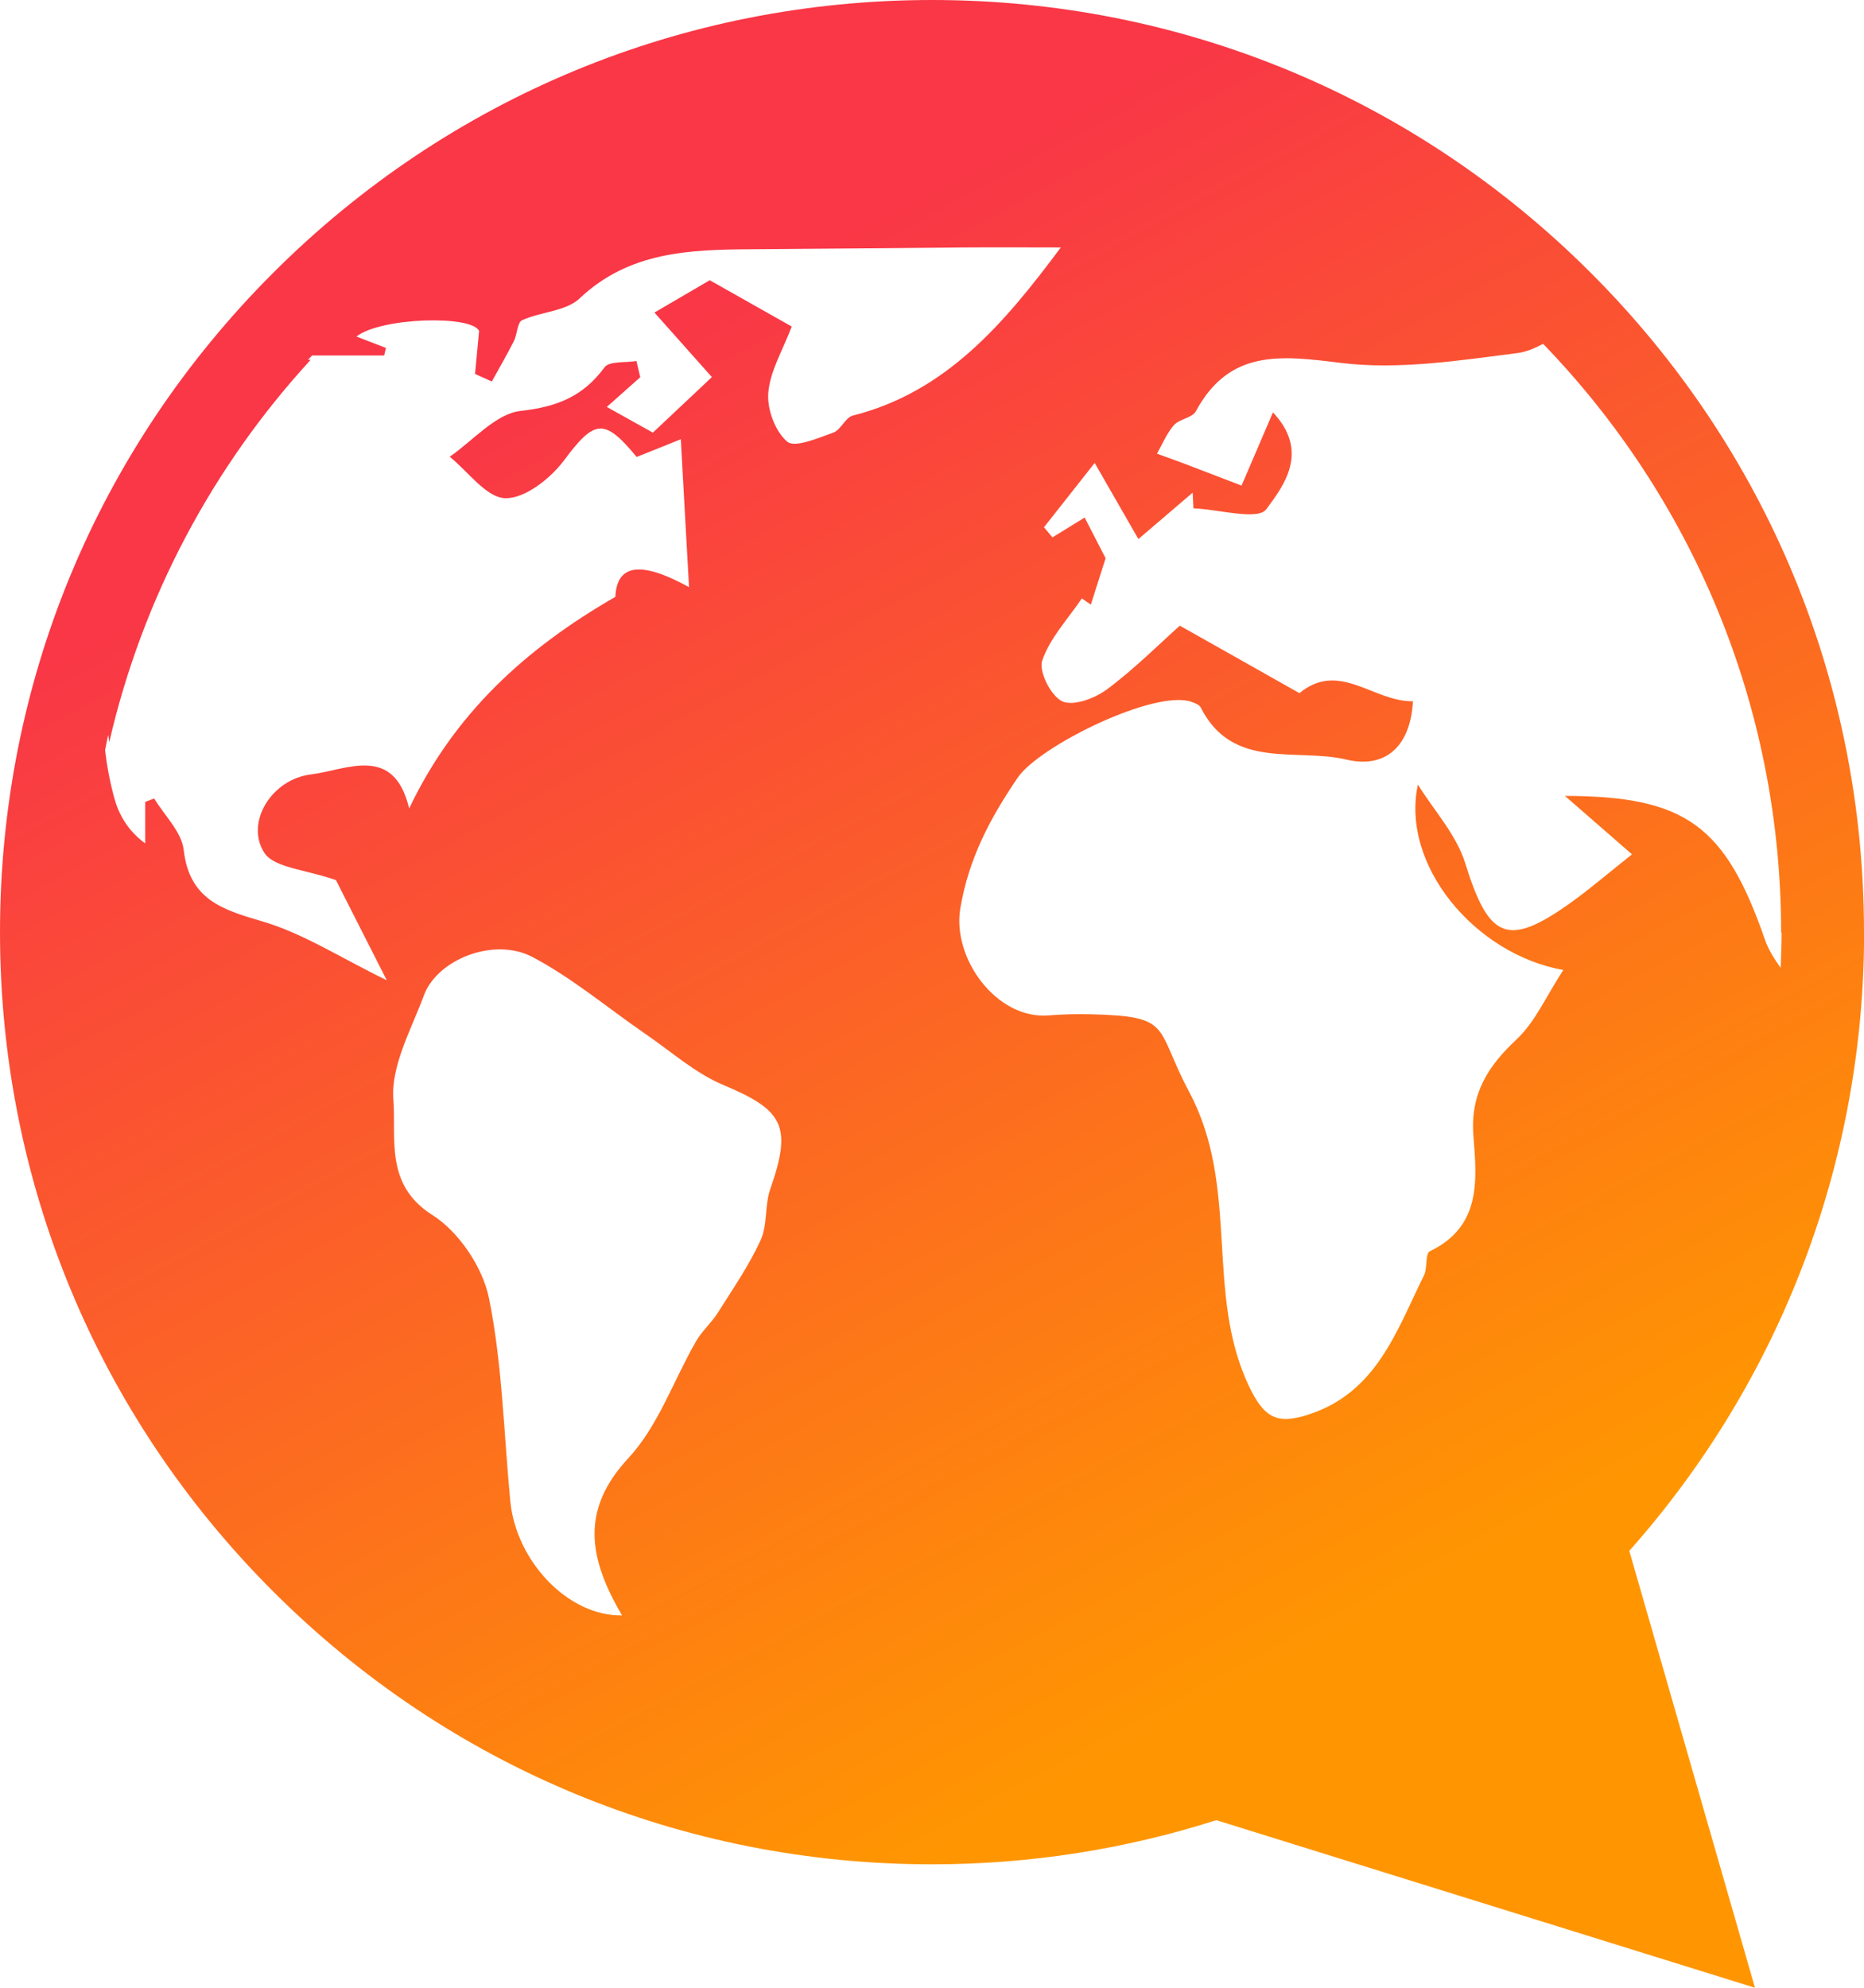 <svg xmlns="http://www.w3.org/2000/svg" xmlns:xlink="http://www.w3.org/1999/xlink" id="Layer_2" viewBox="0 0 165.51 176.47"><defs><style>.cls-1{fill:url(#linear-gradient);}</style><linearGradient id="linear-gradient" x1="29.84" y1="-15.4" x2="117.1" y2="146.45" gradientUnits="userSpaceOnUse"><stop offset=".29" stop-color="#f93746"></stop><stop offset="1" stop-color="#ff9601"></stop></linearGradient></defs><g id="Layer_2-2"><path class="cls-1" d="M165.51,82.76c0-22.1-8.61-42.89-24.24-58.52C125.64,8.61,104.86,0,82.76,0S39.87,8.61,24.24,24.24C8.61,39.87,0,60.65,0,82.76s8.61,42.89,24.24,58.52c15.63,15.63,36.41,24.24,58.52,24.24,8.62,0,17.1-1.32,25.24-3.92l47.83,14.88-11.16-38.79c13.46-15.16,20.85-34.57,20.85-54.92ZM55.23,143.42c-4.8.08-9.41-4.83-9.92-10.15-.58-6.03-.7-12.15-1.9-18.05-.56-2.73-2.68-5.87-5.02-7.35-4.26-2.69-3.19-6.83-3.46-10.22-.24-3.01,1.58-6.23,2.71-9.28,1.19-3.21,6.25-5.21,9.67-3.39,3.56,1.89,6.7,4.55,10.05,6.85,2.26,1.55,4.39,3.46,6.87,4.5,5.35,2.23,6.12,3.66,4.16,9.25-.5,1.44-.23,3.19-.86,4.54-1.03,2.25-2.47,4.33-3.8,6.44-.56.89-1.41,1.62-1.93,2.53-2,3.47-3.35,7.51-6,10.36-4.28,4.61-3.55,8.87-.57,13.97ZM158.19,82.8c0,1.05-.04,2.09-.08,3.13-.59-.84-1.1-1.64-1.39-2.49-3.52-10.14-7.02-12.75-17.77-12.78,1.76,1.53,3.67,3.19,5.96,5.19-2.24,1.78-3.76,3.09-5.39,4.26-5.66,4.06-7.33,3.27-9.42-3.48-.78-2.51-2.76-4.66-4.2-6.97-1.54,7.12,5.03,15.05,12.91,16.46-1.52,2.32-2.49,4.61-4.15,6.16-2.58,2.41-4.12,4.86-3.83,8.57.3,3.87.74,8.03-3.87,10.24-.42.2-.2,1.48-.52,2.14-2.45,4.94-4.2,10.43-10.32,12.38-2.77.88-3.9.25-5.25-2.61-3.89-8.25-.75-17.55-5.27-26.04-3.1-5.82-1.41-6.73-8.74-6.91-1.25-.03-2.51,0-3.76.1-4.61.37-8.58-5.06-7.83-9.51.75-4.43,2.63-7.97,5.09-11.59,1.93-2.84,12.25-7.9,15.46-6.73.29.11.67.25.79.48,2.82,5.62,8.52,3.58,12.95,4.64,3.33.8,5.67-1.03,5.9-5.18-3.54.05-6.54-3.64-10.08-.72-3.37-1.9-6.72-3.8-10.62-5.99-1.84,1.64-4.01,3.82-6.45,5.64-1.07.8-2.99,1.53-3.98,1.08-1-.45-2.12-2.66-1.79-3.62.69-2.01,2.29-3.7,3.52-5.52.27.18.54.37.8.55.52-1.63,1.04-3.26,1.31-4.12-.77-1.49-1.34-2.61-1.86-3.61-.79.49-1.83,1.12-2.86,1.76-.25-.3-.5-.6-.75-.9,1.48-1.87,2.96-3.75,4.5-5.71,1.5,2.61,2.65,4.61,3.88,6.76,1.68-1.43,3.25-2.78,4.82-4.12.02.46.05.93.07,1.39,2.24.09,5.72,1.1,6.47.08,1.55-2.09,3.87-5.11.59-8.6-1.12,2.6-2.09,4.89-2.79,6.5-2.35-.9-3.72-1.43-5.09-1.95-.8-.3-1.61-.59-2.42-.88.49-.86.87-1.81,1.51-2.54.49-.55,1.63-.64,1.94-1.22,2.99-5.54,7.55-4.96,12.89-4.3,5.11.63,10.46-.21,15.65-.87.79-.1,1.55-.43,2.3-.82,13.08,13.53,21.13,31.94,21.13,52.25ZM9.64,65.36c0,.18.05.36.06.54,2.97-12.9,9.24-24.54,17.89-33.96h-.24c.12-.13.24-.25.36-.38h6.4c.05-.23.11-.45.16-.67-.81-.31-1.62-.63-2.62-1.01,2.17-1.71,10.28-1.92,10.89-.49-.12,1.25-.24,2.53-.36,3.81.5.22.99.44,1.49.67.66-1.2,1.35-2.38,1.96-3.59.3-.6.3-1.66.73-1.85,1.67-.76,3.9-.79,5.11-1.94,4.38-4.14,9.71-4.32,15.17-4.36,6.33-.04,12.66-.11,18.99-.16,2.83-.02,5.65,0,8.56,0-5.08,6.83-10.22,12.84-18.47,14.93-.66.17-1.06,1.27-1.73,1.51-1.35.48-3.4,1.37-4.08.81-1.08-.9-1.82-2.91-1.69-4.36.16-1.93,1.29-3.78,2.08-5.87-2.35-1.33-4.7-2.66-7.28-4.11-1.46.85-3.16,1.85-4.91,2.87,1.86,2.09,3.51,3.94,5.1,5.73-1.8,1.69-3.42,3.22-5.24,4.93-1.35-.75-2.66-1.48-4.09-2.28,1.16-1.03,2.06-1.83,2.97-2.64-.11-.48-.23-.96-.34-1.44-.97.17-2.41-.01-2.83.56-1.9,2.58-4.2,3.51-7.44,3.87-2.23.25-4.22,2.63-6.31,4.07,1.64,1.32,3.24,3.62,4.92,3.68,1.73.06,4.01-1.73,5.21-3.33,2.71-3.63,3.57-3.85,6.47-.33,1.09-.44,2.17-.87,3.92-1.57.26,4.6.48,8.68.73,13.13q-6.36-3.52-6.54.86c-7.96,4.58-14.29,10.34-18.31,18.79-1.36-5.74-5.57-3.41-8.74-3.02-3.49.43-5.83,4.28-4.13,6.94.87,1.36,3.69,1.49,6.37,2.44,1.04,2.05,2.7,5.32,4.51,8.89-4.14-2.02-7.45-4.18-11.09-5.24-3.6-1.05-6.44-1.97-6.94-6.34-.19-1.6-1.71-3.05-2.62-4.56-.27.1-.53.21-.8.31v3.68c-1.59-1.18-2.35-2.59-2.76-4.09-.37-1.37-.64-2.79-.8-4.21.1-.45.18-.92.28-1.37,0,.06,0,.13,0,.19Z"></path></g></svg>